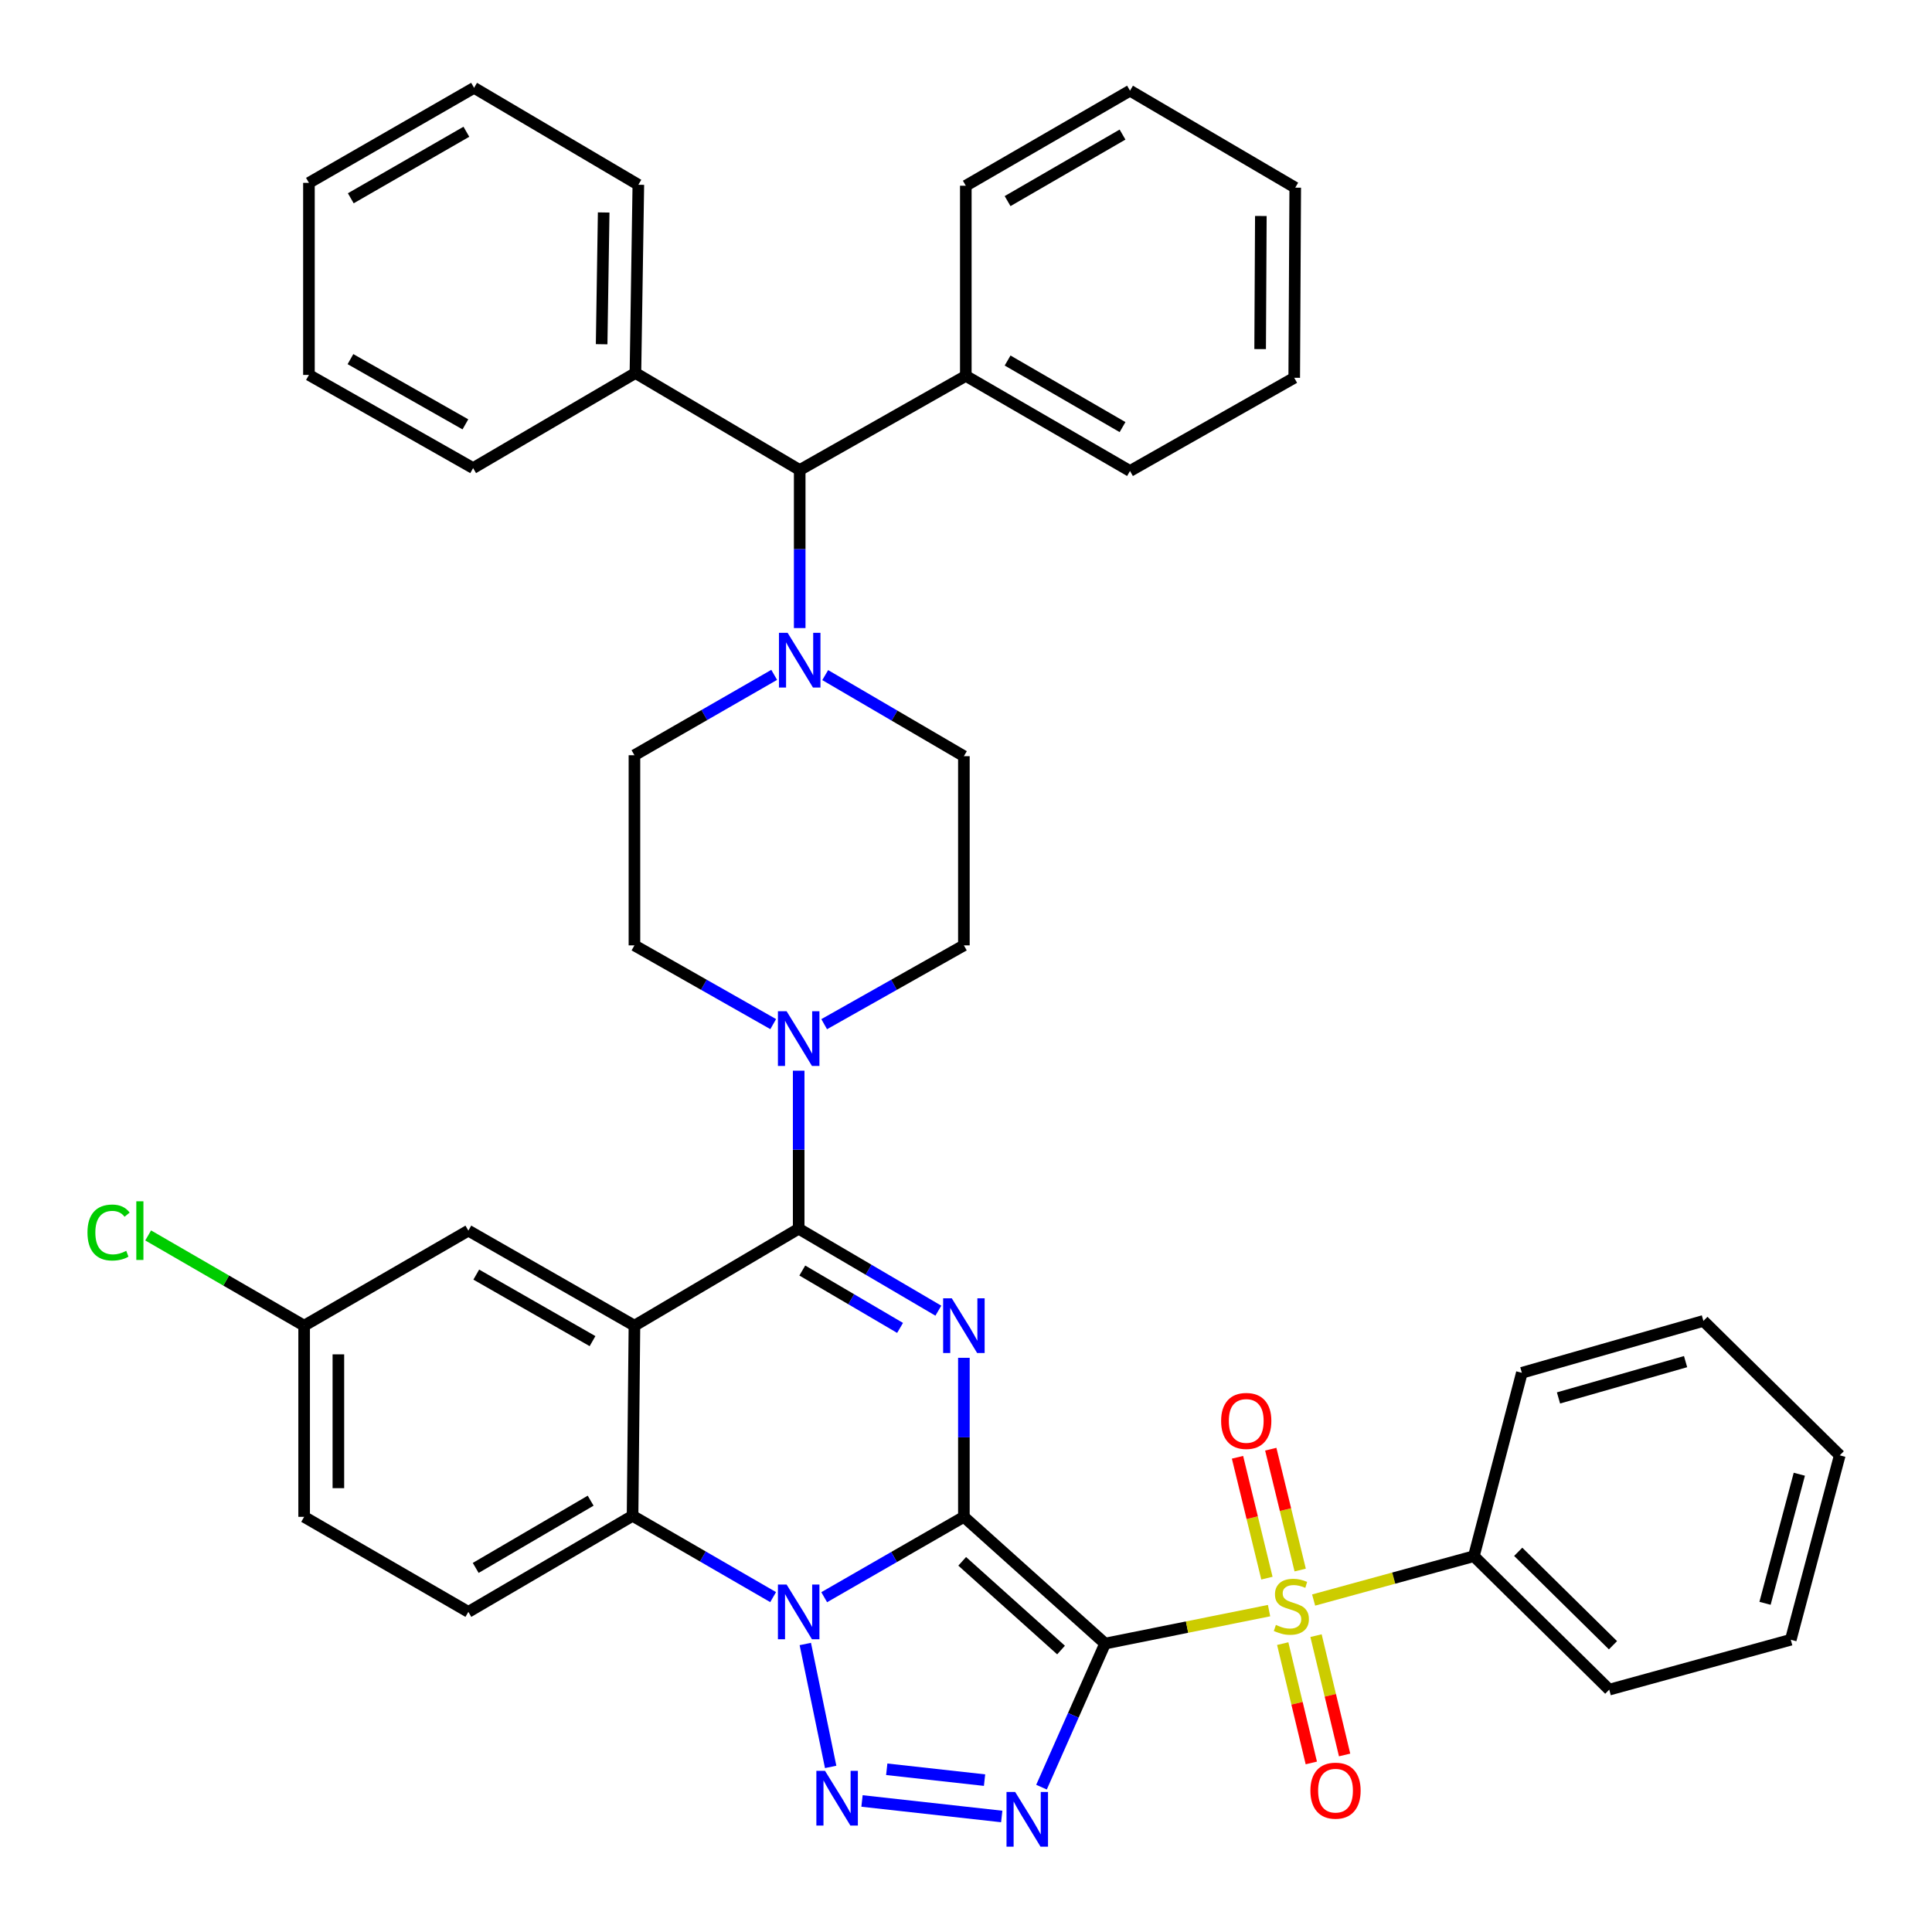 <?xml version='1.0' encoding='iso-8859-1'?>
<svg version='1.1' baseProfile='full'
              xmlns='http://www.w3.org/2000/svg'
                      xmlns:rdkit='http://www.rdkit.org/xml'
                      xmlns:xlink='http://www.w3.org/1999/xlink'
                  xml:space='preserve'
width='1000px' height='1000px' viewBox='0 0 1000 1000'>
<!-- END OF HEADER -->
<rect style='opacity:1.0;fill:#FFFFFF;stroke:none' width='1000' height='1000' x='0' y='0'> </rect>
<path class='bond-0' d='M 498.907,785.115 L 571.993,850.71' style='fill:none;fill-rule:evenodd;stroke:#000000;stroke-width:6px;stroke-linecap:butt;stroke-linejoin:miter;stroke-opacity:1' />
<path class='bond-0' d='M 498.033,808.142 L 549.194,854.059' style='fill:none;fill-rule:evenodd;stroke:#000000;stroke-width:6px;stroke-linecap:butt;stroke-linejoin:miter;stroke-opacity:1' />
<path class='bond-1' d='M 498.907,785.115 L 462.754,805.913' style='fill:none;fill-rule:evenodd;stroke:#000000;stroke-width:6px;stroke-linecap:butt;stroke-linejoin:miter;stroke-opacity:1' />
<path class='bond-1' d='M 462.754,805.913 L 426.602,826.712' style='fill:none;fill-rule:evenodd;stroke:#0000FF;stroke-width:6px;stroke-linecap:butt;stroke-linejoin:miter;stroke-opacity:1' />
<path class='bond-2' d='M 498.907,785.115 L 498.907,743.958' style='fill:none;fill-rule:evenodd;stroke:#000000;stroke-width:6px;stroke-linecap:butt;stroke-linejoin:miter;stroke-opacity:1' />
<path class='bond-2' d='M 498.907,743.958 L 498.907,702.8' style='fill:none;fill-rule:evenodd;stroke:#0000FF;stroke-width:6px;stroke-linecap:butt;stroke-linejoin:miter;stroke-opacity:1' />
<path class='bond-3' d='M 571.993,850.71 L 614.429,842.183' style='fill:none;fill-rule:evenodd;stroke:#000000;stroke-width:6px;stroke-linecap:butt;stroke-linejoin:miter;stroke-opacity:1' />
<path class='bond-3' d='M 614.429,842.183 L 656.864,833.655' style='fill:none;fill-rule:evenodd;stroke:#CCCC00;stroke-width:6px;stroke-linecap:butt;stroke-linejoin:miter;stroke-opacity:1' />
<path class='bond-4' d='M 571.993,850.71 L 555.537,887.869' style='fill:none;fill-rule:evenodd;stroke:#000000;stroke-width:6px;stroke-linecap:butt;stroke-linejoin:miter;stroke-opacity:1' />
<path class='bond-4' d='M 555.537,887.869 L 539.081,925.028' style='fill:none;fill-rule:evenodd;stroke:#0000FF;stroke-width:6px;stroke-linecap:butt;stroke-linejoin:miter;stroke-opacity:1' />
<path class='bond-5' d='M 416.825,850.931 L 429.95,914.55' style='fill:none;fill-rule:evenodd;stroke:#0000FF;stroke-width:6px;stroke-linecap:butt;stroke-linejoin:miter;stroke-opacity:1' />
<path class='bond-8' d='M 400.172,826.662 L 363.792,805.623' style='fill:none;fill-rule:evenodd;stroke:#0000FF;stroke-width:6px;stroke-linecap:butt;stroke-linejoin:miter;stroke-opacity:1' />
<path class='bond-8' d='M 363.792,805.623 L 327.412,784.584' style='fill:none;fill-rule:evenodd;stroke:#000000;stroke-width:6px;stroke-linecap:butt;stroke-linejoin:miter;stroke-opacity:1' />
<path class='bond-6' d='M 485.688,678.408 L 449.542,657.193' style='fill:none;fill-rule:evenodd;stroke:#0000FF;stroke-width:6px;stroke-linecap:butt;stroke-linejoin:miter;stroke-opacity:1' />
<path class='bond-6' d='M 449.542,657.193 L 413.396,635.978' style='fill:none;fill-rule:evenodd;stroke:#000000;stroke-width:6px;stroke-linecap:butt;stroke-linejoin:miter;stroke-opacity:1' />
<path class='bond-6' d='M 465.874,687.326 L 440.572,672.476' style='fill:none;fill-rule:evenodd;stroke:#0000FF;stroke-width:6px;stroke-linecap:butt;stroke-linejoin:miter;stroke-opacity:1' />
<path class='bond-6' d='M 440.572,672.476 L 415.27,657.625' style='fill:none;fill-rule:evenodd;stroke:#000000;stroke-width:6px;stroke-linecap:butt;stroke-linejoin:miter;stroke-opacity:1' />
<path class='bond-11' d='M 663.938,850.733 L 671.336,881.615' style='fill:none;fill-rule:evenodd;stroke:#CCCC00;stroke-width:6px;stroke-linecap:butt;stroke-linejoin:miter;stroke-opacity:1' />
<path class='bond-11' d='M 671.336,881.615 L 678.734,912.497' style='fill:none;fill-rule:evenodd;stroke:#FF0000;stroke-width:6px;stroke-linecap:butt;stroke-linejoin:miter;stroke-opacity:1' />
<path class='bond-11' d='M 681.171,846.605 L 688.569,877.487' style='fill:none;fill-rule:evenodd;stroke:#CCCC00;stroke-width:6px;stroke-linecap:butt;stroke-linejoin:miter;stroke-opacity:1' />
<path class='bond-11' d='M 688.569,877.487 L 695.967,908.369' style='fill:none;fill-rule:evenodd;stroke:#FF0000;stroke-width:6px;stroke-linecap:butt;stroke-linejoin:miter;stroke-opacity:1' />
<path class='bond-12' d='M 672.974,812.652 L 665.362,781.374' style='fill:none;fill-rule:evenodd;stroke:#CCCC00;stroke-width:6px;stroke-linecap:butt;stroke-linejoin:miter;stroke-opacity:1' />
<path class='bond-12' d='M 665.362,781.374 L 657.749,750.096' style='fill:none;fill-rule:evenodd;stroke:#FF0000;stroke-width:6px;stroke-linecap:butt;stroke-linejoin:miter;stroke-opacity:1' />
<path class='bond-12' d='M 655.756,816.843 L 648.144,785.565' style='fill:none;fill-rule:evenodd;stroke:#CCCC00;stroke-width:6px;stroke-linecap:butt;stroke-linejoin:miter;stroke-opacity:1' />
<path class='bond-12' d='M 648.144,785.565 L 640.531,754.287' style='fill:none;fill-rule:evenodd;stroke:#FF0000;stroke-width:6px;stroke-linecap:butt;stroke-linejoin:miter;stroke-opacity:1' />
<path class='bond-16' d='M 679.931,828.18 L 721.402,816.827' style='fill:none;fill-rule:evenodd;stroke:#CCCC00;stroke-width:6px;stroke-linecap:butt;stroke-linejoin:miter;stroke-opacity:1' />
<path class='bond-16' d='M 721.402,816.827 L 762.872,805.474' style='fill:none;fill-rule:evenodd;stroke:#000000;stroke-width:6px;stroke-linecap:butt;stroke-linejoin:miter;stroke-opacity:1' />
<path class='bond-42' d='M 518.493,940.208 L 446.175,932.178' style='fill:none;fill-rule:evenodd;stroke:#0000FF;stroke-width:6px;stroke-linecap:butt;stroke-linejoin:miter;stroke-opacity:1' />
<path class='bond-42' d='M 509.601,921.391 L 458.978,915.77' style='fill:none;fill-rule:evenodd;stroke:#0000FF;stroke-width:6px;stroke-linecap:butt;stroke-linejoin:miter;stroke-opacity:1' />
<path class='bond-7' d='M 413.396,635.978 L 328.387,686.166' style='fill:none;fill-rule:evenodd;stroke:#000000;stroke-width:6px;stroke-linecap:butt;stroke-linejoin:miter;stroke-opacity:1' />
<path class='bond-9' d='M 413.396,635.978 L 413.396,595.08' style='fill:none;fill-rule:evenodd;stroke:#000000;stroke-width:6px;stroke-linecap:butt;stroke-linejoin:miter;stroke-opacity:1' />
<path class='bond-9' d='M 413.396,595.08 L 413.396,554.181' style='fill:none;fill-rule:evenodd;stroke:#0000FF;stroke-width:6px;stroke-linecap:butt;stroke-linejoin:miter;stroke-opacity:1' />
<path class='bond-13' d='M 328.387,686.166 L 242.423,636.972' style='fill:none;fill-rule:evenodd;stroke:#000000;stroke-width:6px;stroke-linecap:butt;stroke-linejoin:miter;stroke-opacity:1' />
<path class='bond-13' d='M 306.691,694.167 L 246.516,659.732' style='fill:none;fill-rule:evenodd;stroke:#000000;stroke-width:6px;stroke-linecap:butt;stroke-linejoin:miter;stroke-opacity:1' />
<path class='bond-41' d='M 328.387,686.166 L 327.412,784.584' style='fill:none;fill-rule:evenodd;stroke:#000000;stroke-width:6px;stroke-linecap:butt;stroke-linejoin:miter;stroke-opacity:1' />
<path class='bond-14' d='M 327.412,784.584 L 242.423,834.309' style='fill:none;fill-rule:evenodd;stroke:#000000;stroke-width:6px;stroke-linecap:butt;stroke-linejoin:miter;stroke-opacity:1' />
<path class='bond-14' d='M 305.715,776.748 L 246.223,811.555' style='fill:none;fill-rule:evenodd;stroke:#000000;stroke-width:6px;stroke-linecap:butt;stroke-linejoin:miter;stroke-opacity:1' />
<path class='bond-17' d='M 400.212,530.08 L 364.299,509.701' style='fill:none;fill-rule:evenodd;stroke:#0000FF;stroke-width:6px;stroke-linecap:butt;stroke-linejoin:miter;stroke-opacity:1' />
<path class='bond-17' d='M 364.299,509.701 L 328.387,489.322' style='fill:none;fill-rule:evenodd;stroke:#000000;stroke-width:6px;stroke-linecap:butt;stroke-linejoin:miter;stroke-opacity:1' />
<path class='bond-18' d='M 426.59,530.117 L 462.748,509.72' style='fill:none;fill-rule:evenodd;stroke:#0000FF;stroke-width:6px;stroke-linecap:butt;stroke-linejoin:miter;stroke-opacity:1' />
<path class='bond-18' d='M 462.748,509.72 L 498.907,489.322' style='fill:none;fill-rule:evenodd;stroke:#000000;stroke-width:6px;stroke-linecap:butt;stroke-linejoin:miter;stroke-opacity:1' />
<path class='bond-10' d='M 427.128,349.429 L 463.017,370.413' style='fill:none;fill-rule:evenodd;stroke:#0000FF;stroke-width:6px;stroke-linecap:butt;stroke-linejoin:miter;stroke-opacity:1' />
<path class='bond-10' d='M 463.017,370.413 L 498.907,391.397' style='fill:none;fill-rule:evenodd;stroke:#000000;stroke-width:6px;stroke-linecap:butt;stroke-linejoin:miter;stroke-opacity:1' />
<path class='bond-15' d='M 413.927,325.09 L 413.927,284.187' style='fill:none;fill-rule:evenodd;stroke:#0000FF;stroke-width:6px;stroke-linecap:butt;stroke-linejoin:miter;stroke-opacity:1' />
<path class='bond-15' d='M 413.927,284.187 L 413.927,243.283' style='fill:none;fill-rule:evenodd;stroke:#000000;stroke-width:6px;stroke-linecap:butt;stroke-linejoin:miter;stroke-opacity:1' />
<path class='bond-44' d='M 400.72,349.306 L 364.554,370.105' style='fill:none;fill-rule:evenodd;stroke:#0000FF;stroke-width:6px;stroke-linecap:butt;stroke-linejoin:miter;stroke-opacity:1' />
<path class='bond-44' d='M 364.554,370.105 L 328.387,390.905' style='fill:none;fill-rule:evenodd;stroke:#000000;stroke-width:6px;stroke-linecap:butt;stroke-linejoin:miter;stroke-opacity:1' />
<path class='bond-23' d='M 242.423,636.972 L 157.424,686.166' style='fill:none;fill-rule:evenodd;stroke:#000000;stroke-width:6px;stroke-linecap:butt;stroke-linejoin:miter;stroke-opacity:1' />
<path class='bond-24' d='M 242.423,834.309 L 157.424,785.115' style='fill:none;fill-rule:evenodd;stroke:#000000;stroke-width:6px;stroke-linecap:butt;stroke-linejoin:miter;stroke-opacity:1' />
<path class='bond-21' d='M 413.927,243.283 L 499.901,194.552' style='fill:none;fill-rule:evenodd;stroke:#000000;stroke-width:6px;stroke-linecap:butt;stroke-linejoin:miter;stroke-opacity:1' />
<path class='bond-22' d='M 413.927,243.283 L 328.899,193.066' style='fill:none;fill-rule:evenodd;stroke:#000000;stroke-width:6px;stroke-linecap:butt;stroke-linejoin:miter;stroke-opacity:1' />
<path class='bond-26' d='M 762.872,805.474 L 832.947,874.554' style='fill:none;fill-rule:evenodd;stroke:#000000;stroke-width:6px;stroke-linecap:butt;stroke-linejoin:miter;stroke-opacity:1' />
<path class='bond-26' d='M 785.824,803.217 L 834.876,851.573' style='fill:none;fill-rule:evenodd;stroke:#000000;stroke-width:6px;stroke-linecap:butt;stroke-linejoin:miter;stroke-opacity:1' />
<path class='bond-27' d='M 762.872,805.474 L 787.71,710.561' style='fill:none;fill-rule:evenodd;stroke:#000000;stroke-width:6px;stroke-linecap:butt;stroke-linejoin:miter;stroke-opacity:1' />
<path class='bond-20' d='M 328.387,489.322 L 328.387,390.905' style='fill:none;fill-rule:evenodd;stroke:#000000;stroke-width:6px;stroke-linecap:butt;stroke-linejoin:miter;stroke-opacity:1' />
<path class='bond-19' d='M 498.907,489.322 L 498.907,391.397' style='fill:none;fill-rule:evenodd;stroke:#000000;stroke-width:6px;stroke-linecap:butt;stroke-linejoin:miter;stroke-opacity:1' />
<path class='bond-28' d='M 499.901,194.552 L 584.89,243.786' style='fill:none;fill-rule:evenodd;stroke:#000000;stroke-width:6px;stroke-linecap:butt;stroke-linejoin:miter;stroke-opacity:1' />
<path class='bond-28' d='M 521.532,186.604 L 581.024,221.067' style='fill:none;fill-rule:evenodd;stroke:#000000;stroke-width:6px;stroke-linecap:butt;stroke-linejoin:miter;stroke-opacity:1' />
<path class='bond-29' d='M 499.901,194.552 L 499.901,96.135' style='fill:none;fill-rule:evenodd;stroke:#000000;stroke-width:6px;stroke-linecap:butt;stroke-linejoin:miter;stroke-opacity:1' />
<path class='bond-30' d='M 328.899,193.066 L 330.405,95.633' style='fill:none;fill-rule:evenodd;stroke:#000000;stroke-width:6px;stroke-linecap:butt;stroke-linejoin:miter;stroke-opacity:1' />
<path class='bond-30' d='M 311.406,178.177 L 312.461,109.974' style='fill:none;fill-rule:evenodd;stroke:#000000;stroke-width:6px;stroke-linecap:butt;stroke-linejoin:miter;stroke-opacity:1' />
<path class='bond-31' d='M 328.899,193.066 L 244.884,242.289' style='fill:none;fill-rule:evenodd;stroke:#000000;stroke-width:6px;stroke-linecap:butt;stroke-linejoin:miter;stroke-opacity:1' />
<path class='bond-25' d='M 157.424,686.166 L 117.058,662.812' style='fill:none;fill-rule:evenodd;stroke:#000000;stroke-width:6px;stroke-linecap:butt;stroke-linejoin:miter;stroke-opacity:1' />
<path class='bond-25' d='M 117.058,662.812 L 76.691,639.458' style='fill:none;fill-rule:evenodd;stroke:#00CC00;stroke-width:6px;stroke-linecap:butt;stroke-linejoin:miter;stroke-opacity:1' />
<path class='bond-43' d='M 157.424,686.166 L 157.424,785.115' style='fill:none;fill-rule:evenodd;stroke:#000000;stroke-width:6px;stroke-linecap:butt;stroke-linejoin:miter;stroke-opacity:1' />
<path class='bond-43' d='M 175.144,701.009 L 175.144,770.273' style='fill:none;fill-rule:evenodd;stroke:#000000;stroke-width:6px;stroke-linecap:butt;stroke-linejoin:miter;stroke-opacity:1' />
<path class='bond-33' d='M 832.947,874.554 L 926.904,848.732' style='fill:none;fill-rule:evenodd;stroke:#000000;stroke-width:6px;stroke-linecap:butt;stroke-linejoin:miter;stroke-opacity:1' />
<path class='bond-34' d='M 787.71,710.561 L 881.678,683.705' style='fill:none;fill-rule:evenodd;stroke:#000000;stroke-width:6px;stroke-linecap:butt;stroke-linejoin:miter;stroke-opacity:1' />
<path class='bond-34' d='M 806.675,723.571 L 872.452,704.772' style='fill:none;fill-rule:evenodd;stroke:#000000;stroke-width:6px;stroke-linecap:butt;stroke-linejoin:miter;stroke-opacity:1' />
<path class='bond-37' d='M 584.89,243.786 L 669.889,195.547' style='fill:none;fill-rule:evenodd;stroke:#000000;stroke-width:6px;stroke-linecap:butt;stroke-linejoin:miter;stroke-opacity:1' />
<path class='bond-32' d='M 499.901,96.135 L 584.89,46.941' style='fill:none;fill-rule:evenodd;stroke:#000000;stroke-width:6px;stroke-linecap:butt;stroke-linejoin:miter;stroke-opacity:1' />
<path class='bond-32' d='M 521.526,104.092 L 581.019,69.657' style='fill:none;fill-rule:evenodd;stroke:#000000;stroke-width:6px;stroke-linecap:butt;stroke-linejoin:miter;stroke-opacity:1' />
<path class='bond-35' d='M 330.405,95.633 L 245.376,45.455' style='fill:none;fill-rule:evenodd;stroke:#000000;stroke-width:6px;stroke-linecap:butt;stroke-linejoin:miter;stroke-opacity:1' />
<path class='bond-36' d='M 244.884,242.289 L 159.905,194.06' style='fill:none;fill-rule:evenodd;stroke:#000000;stroke-width:6px;stroke-linecap:butt;stroke-linejoin:miter;stroke-opacity:1' />
<path class='bond-36' d='M 240.884,219.643 L 181.398,185.883' style='fill:none;fill-rule:evenodd;stroke:#000000;stroke-width:6px;stroke-linecap:butt;stroke-linejoin:miter;stroke-opacity:1' />
<path class='bond-40' d='M 584.89,46.941 L 670.411,97.129' style='fill:none;fill-rule:evenodd;stroke:#000000;stroke-width:6px;stroke-linecap:butt;stroke-linejoin:miter;stroke-opacity:1' />
<path class='bond-45' d='M 926.904,848.732 L 952.254,753.287' style='fill:none;fill-rule:evenodd;stroke:#000000;stroke-width:6px;stroke-linecap:butt;stroke-linejoin:miter;stroke-opacity:1' />
<path class='bond-45' d='M 913.58,829.866 L 931.325,763.055' style='fill:none;fill-rule:evenodd;stroke:#000000;stroke-width:6px;stroke-linecap:butt;stroke-linejoin:miter;stroke-opacity:1' />
<path class='bond-39' d='M 881.678,683.705 L 952.254,753.287' style='fill:none;fill-rule:evenodd;stroke:#000000;stroke-width:6px;stroke-linecap:butt;stroke-linejoin:miter;stroke-opacity:1' />
<path class='bond-46' d='M 245.376,45.455 L 159.905,94.648' style='fill:none;fill-rule:evenodd;stroke:#000000;stroke-width:6px;stroke-linecap:butt;stroke-linejoin:miter;stroke-opacity:1' />
<path class='bond-46' d='M 241.395,68.192 L 181.565,102.628' style='fill:none;fill-rule:evenodd;stroke:#000000;stroke-width:6px;stroke-linecap:butt;stroke-linejoin:miter;stroke-opacity:1' />
<path class='bond-38' d='M 159.905,194.06 L 159.905,94.648' style='fill:none;fill-rule:evenodd;stroke:#000000;stroke-width:6px;stroke-linecap:butt;stroke-linejoin:miter;stroke-opacity:1' />
<path class='bond-47' d='M 669.889,195.547 L 670.411,97.129' style='fill:none;fill-rule:evenodd;stroke:#000000;stroke-width:6px;stroke-linecap:butt;stroke-linejoin:miter;stroke-opacity:1' />
<path class='bond-47' d='M 652.247,180.69 L 652.612,111.798' style='fill:none;fill-rule:evenodd;stroke:#000000;stroke-width:6px;stroke-linecap:butt;stroke-linejoin:miter;stroke-opacity:1' />
<path  class='atom-2' d='M 407.136 820.149
L 416.416 835.149
Q 417.336 836.629, 418.816 839.309
Q 420.296 841.989, 420.376 842.149
L 420.376 820.149
L 424.136 820.149
L 424.136 848.469
L 420.256 848.469
L 410.296 832.069
Q 409.136 830.149, 407.896 827.949
Q 406.696 825.749, 406.336 825.069
L 406.336 848.469
L 402.656 848.469
L 402.656 820.149
L 407.136 820.149
' fill='#0000FF'/>
<path  class='atom-3' d='M 492.647 672.006
L 501.927 687.006
Q 502.847 688.486, 504.327 691.166
Q 505.807 693.846, 505.887 694.006
L 505.887 672.006
L 509.647 672.006
L 509.647 700.326
L 505.767 700.326
L 495.807 683.926
Q 494.647 682.006, 493.407 679.806
Q 492.207 677.606, 491.847 676.926
L 491.847 700.326
L 488.167 700.326
L 488.167 672.006
L 492.647 672.006
' fill='#0000FF'/>
<path  class='atom-4' d='M 660.402 841.056
Q 660.722 841.176, 662.042 841.736
Q 663.362 842.296, 664.802 842.656
Q 666.282 842.976, 667.722 842.976
Q 670.402 842.976, 671.962 841.696
Q 673.522 840.376, 673.522 838.096
Q 673.522 836.536, 672.722 835.576
Q 671.962 834.616, 670.762 834.096
Q 669.562 833.576, 667.562 832.976
Q 665.042 832.216, 663.522 831.496
Q 662.042 830.776, 660.962 829.256
Q 659.922 827.736, 659.922 825.176
Q 659.922 821.616, 662.322 819.416
Q 664.762 817.216, 669.562 817.216
Q 672.842 817.216, 676.562 818.776
L 675.642 821.856
Q 672.242 820.456, 669.682 820.456
Q 666.922 820.456, 665.402 821.616
Q 663.882 822.736, 663.922 824.696
Q 663.922 826.216, 664.682 827.136
Q 665.482 828.056, 666.602 828.576
Q 667.762 829.096, 669.682 829.696
Q 672.242 830.496, 673.762 831.296
Q 675.282 832.096, 676.362 833.736
Q 677.482 835.336, 677.482 838.096
Q 677.482 842.016, 674.842 844.136
Q 672.242 846.216, 667.882 846.216
Q 665.362 846.216, 663.442 845.656
Q 661.562 845.136, 659.322 844.216
L 660.402 841.056
' fill='#CCCC00'/>
<path  class='atom-5' d='M 525.449 927.515
L 534.729 942.515
Q 535.649 943.995, 537.129 946.675
Q 538.609 949.355, 538.689 949.515
L 538.689 927.515
L 542.449 927.515
L 542.449 955.835
L 538.569 955.835
L 528.609 939.435
Q 527.449 937.515, 526.209 935.315
Q 525.009 933.115, 524.649 932.435
L 524.649 955.835
L 520.969 955.835
L 520.969 927.515
L 525.449 927.515
' fill='#0000FF'/>
<path  class='atom-6' d='M 427.032 916.588
L 436.312 931.588
Q 437.232 933.068, 438.712 935.748
Q 440.192 938.428, 440.272 938.588
L 440.272 916.588
L 444.032 916.588
L 444.032 944.908
L 440.152 944.908
L 430.192 928.508
Q 429.032 926.588, 427.792 924.388
Q 426.592 922.188, 426.232 921.508
L 426.232 944.908
L 422.552 944.908
L 422.552 916.588
L 427.032 916.588
' fill='#0000FF'/>
<path  class='atom-10' d='M 407.136 523.401
L 416.416 538.401
Q 417.336 539.881, 418.816 542.561
Q 420.296 545.241, 420.376 545.401
L 420.376 523.401
L 424.136 523.401
L 424.136 551.721
L 420.256 551.721
L 410.296 535.321
Q 409.136 533.401, 407.896 531.201
Q 406.696 529.001, 406.336 528.321
L 406.336 551.721
L 402.656 551.721
L 402.656 523.401
L 407.136 523.401
' fill='#0000FF'/>
<path  class='atom-11' d='M 407.667 327.551
L 416.947 342.551
Q 417.867 344.031, 419.347 346.711
Q 420.827 349.391, 420.907 349.551
L 420.907 327.551
L 424.667 327.551
L 424.667 355.871
L 420.787 355.871
L 410.827 339.471
Q 409.667 337.551, 408.427 335.351
Q 407.227 333.151, 406.867 332.471
L 406.867 355.871
L 403.187 355.871
L 403.187 327.551
L 407.667 327.551
' fill='#0000FF'/>
<path  class='atom-12' d='M 678.262 926.841
Q 678.262 920.041, 681.622 916.241
Q 684.982 912.441, 691.262 912.441
Q 697.542 912.441, 700.902 916.241
Q 704.262 920.041, 704.262 926.841
Q 704.262 933.721, 700.862 937.641
Q 697.462 941.521, 691.262 941.521
Q 685.022 941.521, 681.622 937.641
Q 678.262 933.761, 678.262 926.841
M 691.262 938.321
Q 695.582 938.321, 697.902 935.441
Q 700.262 932.521, 700.262 926.841
Q 700.262 921.281, 697.902 918.481
Q 695.582 915.641, 691.262 915.641
Q 686.942 915.641, 684.582 918.441
Q 682.262 921.241, 682.262 926.841
Q 682.262 932.561, 684.582 935.441
Q 686.942 938.321, 691.262 938.321
' fill='#FF0000'/>
<path  class='atom-13' d='M 632.051 735.47
Q 632.051 728.67, 635.411 724.87
Q 638.771 721.07, 645.051 721.07
Q 651.331 721.07, 654.691 724.87
Q 658.051 728.67, 658.051 735.47
Q 658.051 742.35, 654.651 746.27
Q 651.251 750.15, 645.051 750.15
Q 638.811 750.15, 635.411 746.27
Q 632.051 742.39, 632.051 735.47
M 645.051 746.95
Q 649.371 746.95, 651.691 744.07
Q 654.051 741.15, 654.051 735.47
Q 654.051 729.91, 651.691 727.11
Q 649.371 724.27, 645.051 724.27
Q 640.731 724.27, 638.371 727.07
Q 636.051 729.87, 636.051 735.47
Q 636.051 741.19, 638.371 744.07
Q 640.731 746.95, 645.051 746.95
' fill='#FF0000'/>
<path  class='atom-26' d='M 45.275 637.952
Q 45.275 630.912, 48.555 627.232
Q 51.875 623.512, 58.155 623.512
Q 63.995 623.512, 67.115 627.632
L 64.475 629.792
Q 62.195 626.792, 58.155 626.792
Q 53.875 626.792, 51.595 629.672
Q 49.355 632.512, 49.355 637.952
Q 49.355 643.552, 51.675 646.432
Q 54.035 649.312, 58.595 649.312
Q 61.715 649.312, 65.355 647.432
L 66.475 650.432
Q 64.995 651.392, 62.755 651.952
Q 60.515 652.512, 58.035 652.512
Q 51.875 652.512, 48.555 648.752
Q 45.275 644.992, 45.275 637.952
' fill='#00CC00'/>
<path  class='atom-26' d='M 70.555 621.792
L 74.235 621.792
L 74.235 652.152
L 70.555 652.152
L 70.555 621.792
' fill='#00CC00'/>
</svg>
